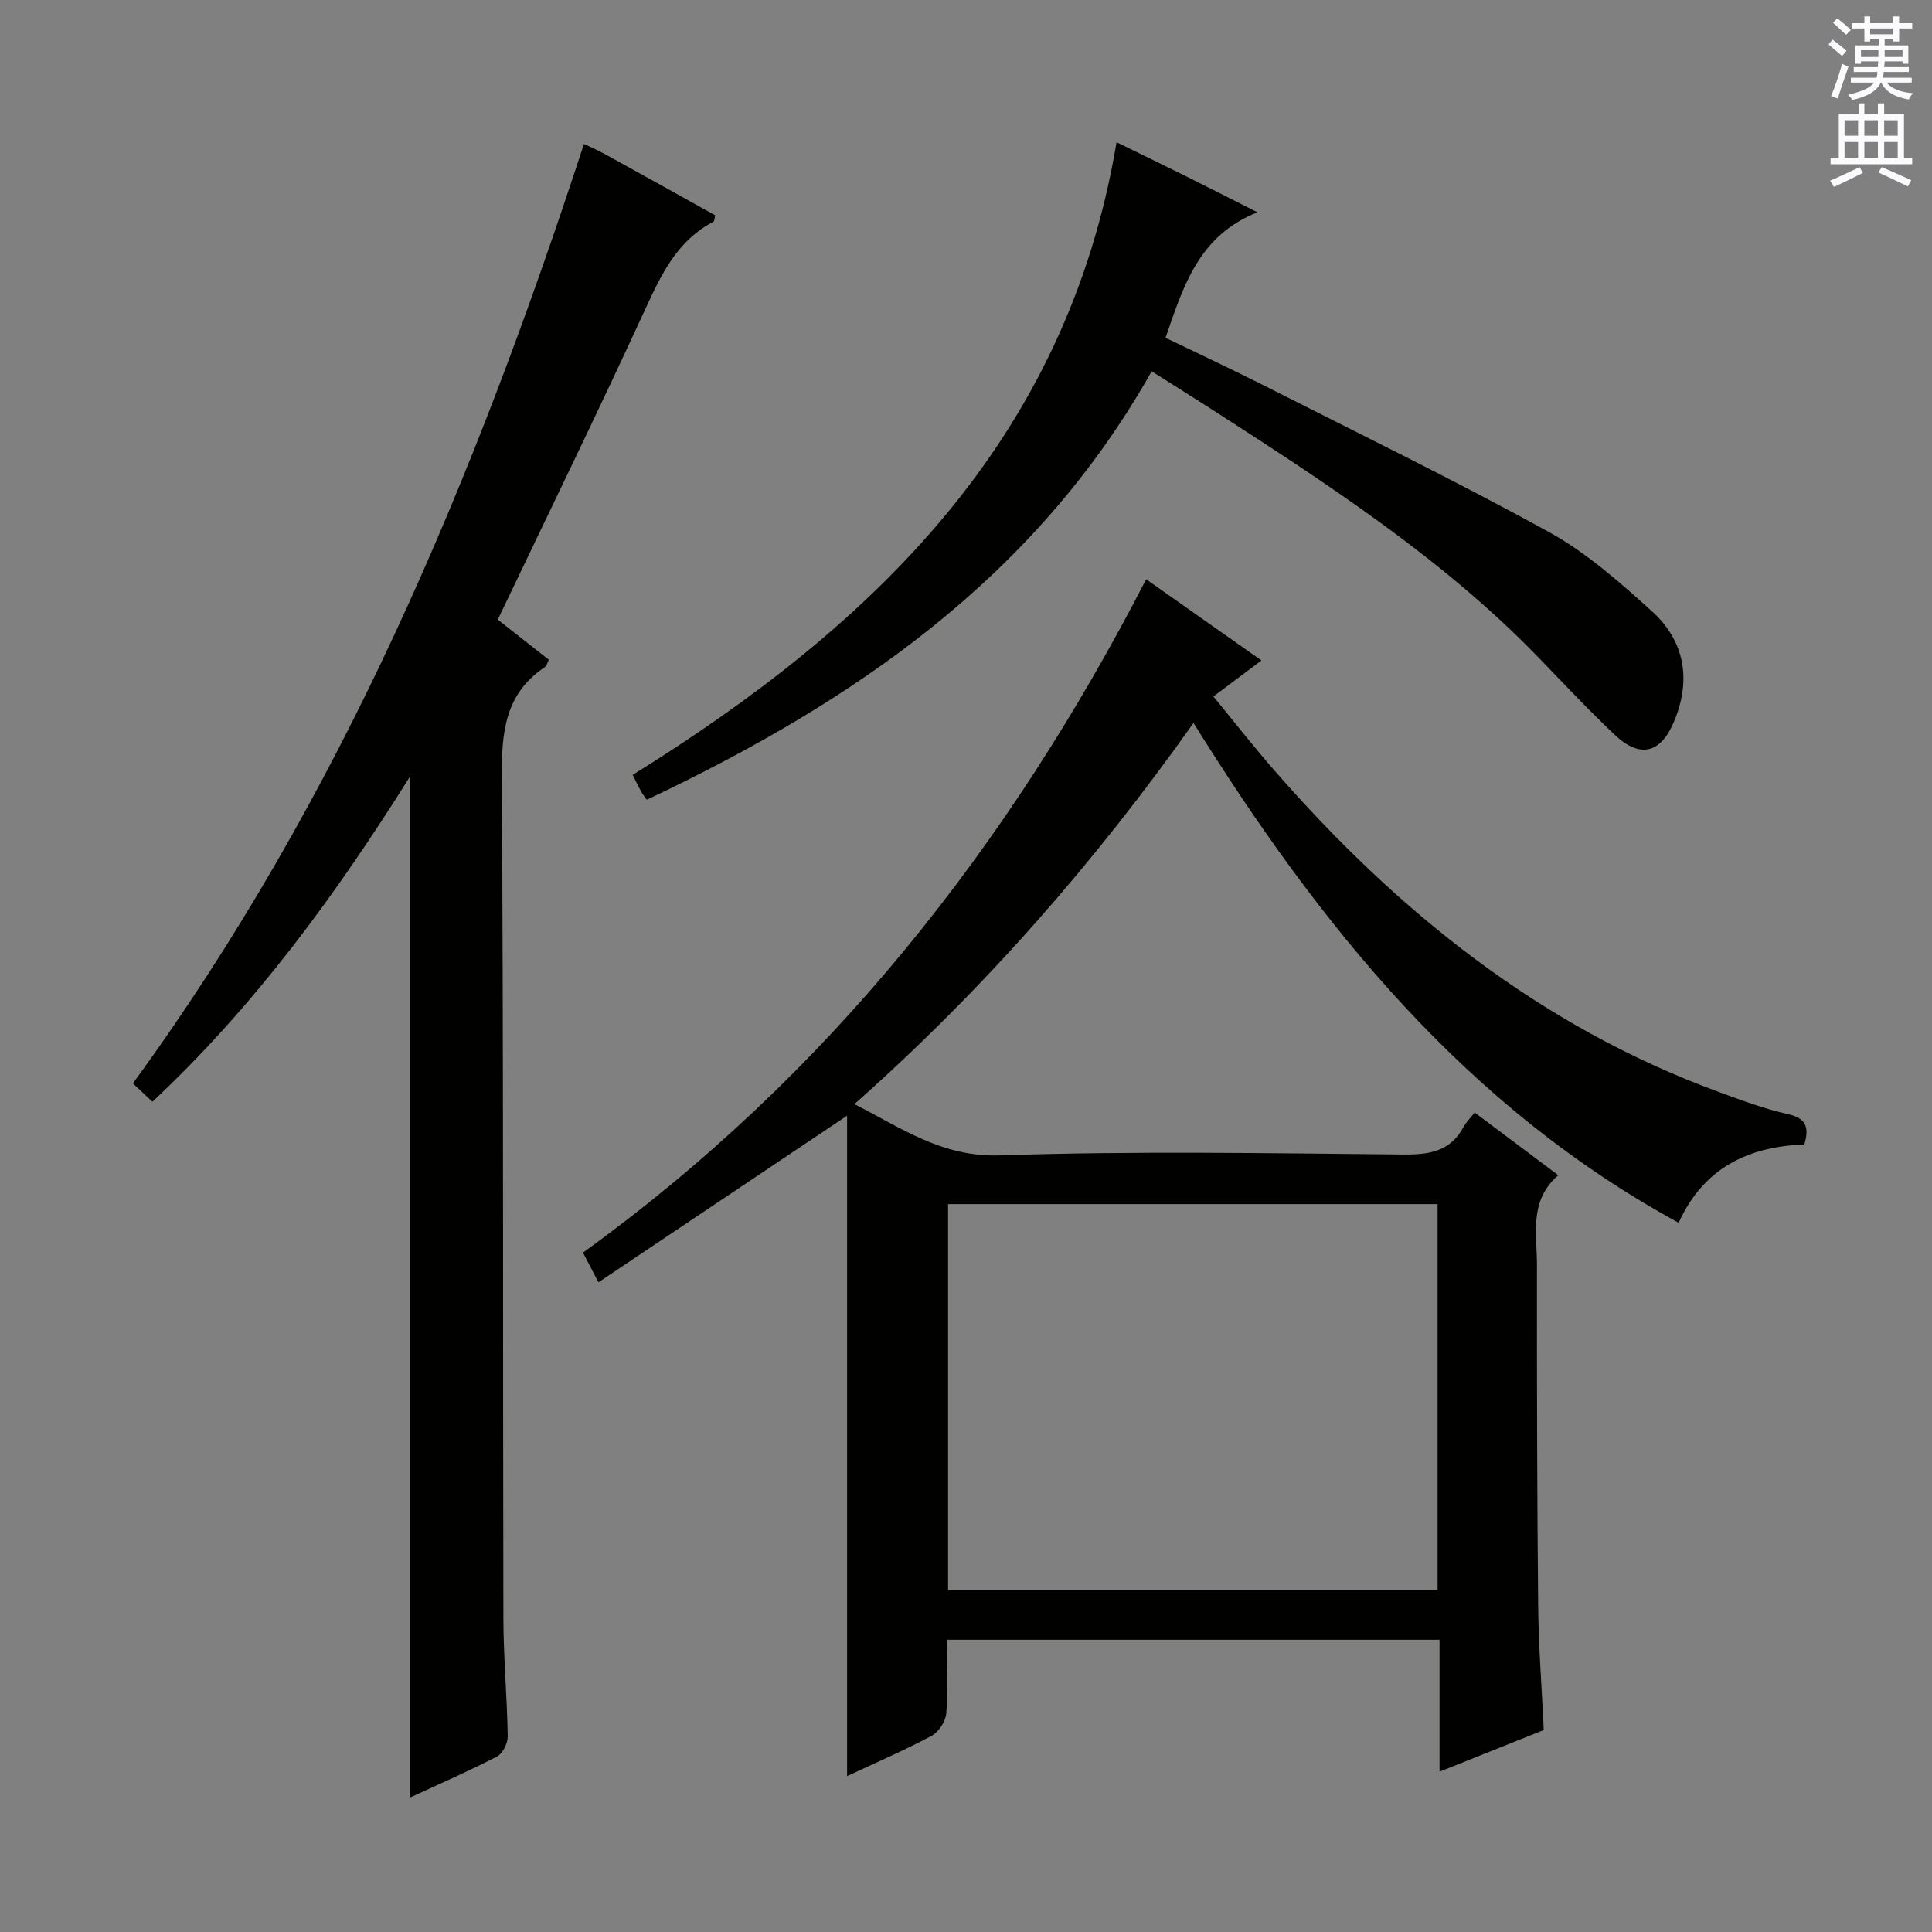 <svg enable-background="new 0 0 400 400" viewBox="0 0 400 400" xmlns="http://www.w3.org/2000/svg"><rect x="0" y="0" width="400" height="400" fill="#808080" stroke="none"/><g fill="#010100"><path d="m305.32 230.34c5.87 4.4 11.3 8.47 17.31 12.98-6.13 5.28-4.41 12.17-4.42 18.63-.02 23.49.02 46.98.25 70.47.08 8.46.75 16.91 1.16 25.77-6.9 2.76-13.92 5.56-21.58 8.62 0-9.48 0-18.23 0-27.31-34.01 0-67.58 0-101.98 0 0 5.04.25 10.15-.14 15.2-.13 1.67-1.56 3.89-3.03 4.68-5.67 3.03-11.59 5.57-17.51 8.34 0-45.96 0-91.35 0-136.73-16.85 11.3-33.88 22.71-51.48 34.5-1.38-2.65-2.24-4.3-3.2-6.15 50.69-36.61 88.04-83.99 116.6-139.41 7.79 5.49 15.58 10.97 23.87 16.81-3.36 2.52-6.37 4.78-9.95 7.46 4.21 5.13 8.16 10.18 12.37 15.01 25.61 29.43 55.26 53.32 92.35 66.9 4.67 1.71 9.37 3.47 14.2 4.55 3.8.85 4.48 2.7 3.43 6.29-11.54.43-20.87 4.81-26.02 16.21-44.15-24.05-74.27-61.44-100.45-103.48-20.57 29.04-43.52 55.26-70.2 78.91 9.85 5.03 18.21 11.02 30.12 10.62 27.79-.94 55.64-.44 83.46-.18 5.41.05 9.79-.6 12.54-5.72.54-.99 1.4-1.82 2.3-2.97zm-7.68 98.91c0-26.87 0-53.44 0-79.95-33.96 0-67.55 0-101.35 0v79.95z"/><path d="m84.92 160.72c-15.32 24.45-32.09 47.45-53.36 67.38-1.31-1.23-2.57-2.4-4.05-3.79 43.17-59.13 70.84-125.43 93.39-194.51 1.35.65 2.86 1.3 4.29 2.08 7.68 4.23 15.34 8.5 22.89 12.7-.19.76-.18 1.23-.36 1.32-7.42 3.86-10.72 10.71-14.05 17.95-9.85 21.43-20.21 42.63-30.61 64.43 3.35 2.64 6.94 5.47 10.57 8.32-.34.66-.44 1.26-.79 1.49-8.22 5.46-9 13.38-8.95 22.54.37 58.15.2 116.3.33 174.44.02 8.14.77 16.28.9 24.43.02 1.42-1.04 3.56-2.22 4.17-5.87 3.04-11.96 5.69-17.98 8.48 0-70.45 0-140.65 0-211.43z"/><path d="m238.44 76.87c-24.07 42.76-61.87 68.54-104.53 88.71-.62-.89-.94-1.26-1.17-1.69-.55-1.02-1.06-2.07-1.75-3.46 49.69-30.87 89.85-69.19 100.18-130.98 4.95 2.42 9.52 4.63 14.07 6.89 4.6 2.29 9.18 4.62 15.1 7.61-12.17 4.84-15.33 15.29-19.03 25.99 6.77 3.27 13.67 6.48 20.45 9.91 19.71 9.99 39.61 19.67 58.96 30.32 7.75 4.27 14.64 10.37 21.27 16.36 6.85 6.19 8.2 14.21 4.62 22.82-2.76 6.64-7.07 7.72-12.27 2.81-5.44-5.13-10.56-10.61-15.76-15.98-19.97-20.63-43.88-36.07-67.8-51.5-3.92-2.51-7.86-4.97-12.34-7.81z"/></g><path d="m378.6 9.2.8-1c.9.7 1.9 1.4 2.9 2.3l-.9 1.1c-1.1-.9-2-1.7-2.8-2.4zm.5 10.7c.9-2.1 1.6-4.3 2.3-6.7.4.2.8.4 1.3.6-.7 2.1-1.5 4.3-2.2 6.6zm.4-15.2.9-.9c1 .8 2 1.6 2.8 2.4l-1 1c-1-.9-1.9-1.8-2.7-2.5zm12.5-1.3h1.2v1.4h2.7v1.1h-2.7v2.7h-1.2v-.5h-1.8v1.3h4.9v3.8h-1.2v-.5h-3.7c0 .4-.1.9-.1 1.2h5.1v1h-5.2c0 .5-.1.9-.2 1.2h6v1h-5.2c1.1 1.3 2.9 2 5.5 2.2-.4.4-.7.8-.9 1.3-2.9-.5-4.8-1.6-5.7-3.5h-.1c-.8 1.7-2.7 2.9-5.9 3.6-.2-.4-.6-.8-.9-1.1 2.8-.6 4.6-1.4 5.4-2.5h-4.8v-1h5.3c.1-.3.2-.7.2-1.2h-4.9v-1h5c0-.4 0-.8.1-1.2h-3.6v.5h-1.2v-3.8h4.9v-1.3h-1.8v.5h-1.2v-2.7h-2.6v-1.1h2.6v-1.4h1.2v1.4h4.7v-1.4zm-6.7 8.4h3.6c0-.4 0-.9 0-1.4h-3.6zm1.9-4.7h4.7v-1.2h-4.7zm6.7 3.3h-3.7v1.4h3.7z" fill="#fbfafc"/><path d="m384.7 21.4h1.3v2.2h2.8v-2.2h1.3v2.2h4.1v9.1h1.7v1.3h-16.9v-1.3h1.7v-9.1h4.1v-2.2zm.3 13.2.7 1.2c-1.8.9-3.8 1.9-6 2.9-.2-.4-.5-.8-.8-1.3 2.4-1 4.4-2 6.1-2.8zm-3.1-6.5h2.8v-3.2h-2.8zm0 4.6h2.8v-3.3h-2.8zm4.1-4.6h2.8v-3.2h-2.8zm0 4.6h2.8v-3.3h-2.8zm3.6 1.9c2.1.9 4.1 1.8 6.1 2.7l-.7 1.3c-2.2-1.1-4.2-2-6.1-2.9zm3.3-9.7h-2.8v3.2h2.8zm-2.8 7.8h2.8v-3.3h-2.8z" fill="#fbfafc"/></svg>
